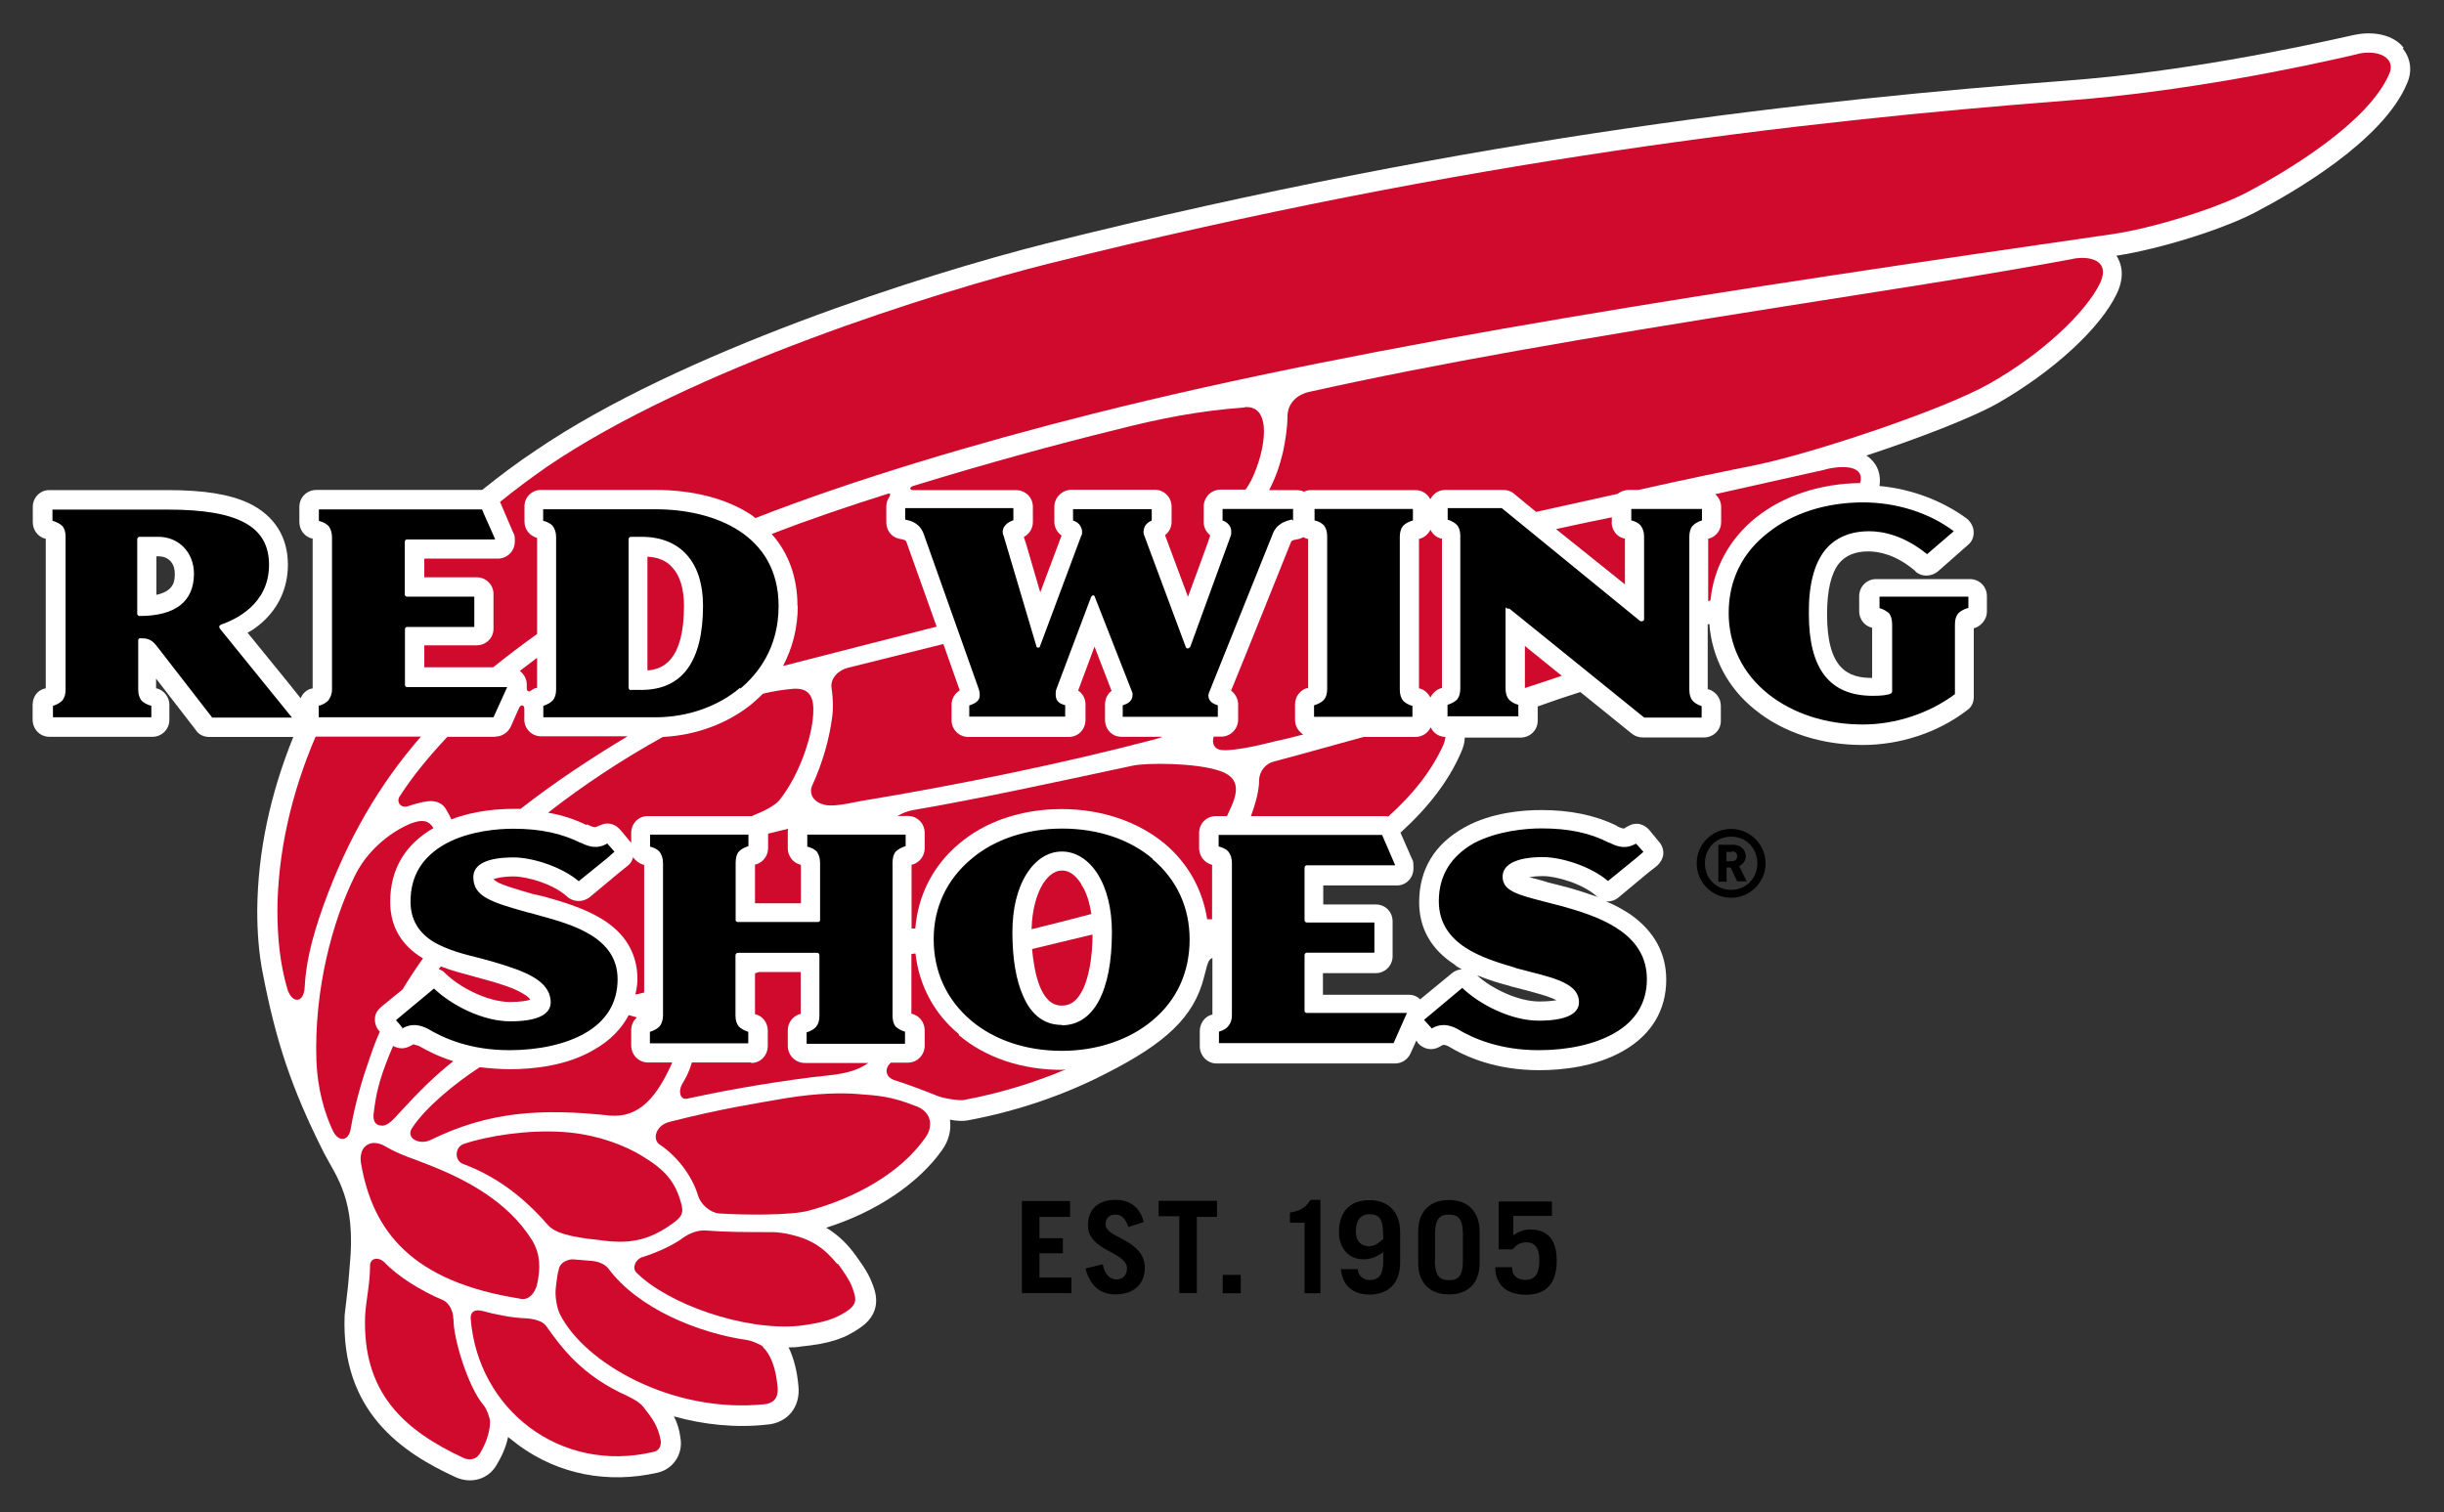 <svg xmlns="http://www.w3.org/2000/svg" viewBox="0 0 149.07 92.27">
  <rect x="0" y="0" width="149.07" height="92.27" fill="#333333" stroke="none"/>
  <path fill="#fff" d="M92.08 60.15l.12.04.94.24c.57.16 1.12.3 1.5.46.12.04.22.1.3.13-.23.04-.58.08-1.05.08-1.3 0-2.94-.8-3.8-1.6.7.28 1.4.5 2 .65m2.04-6.7c.78 0 2.4.45 3.27 1.24l.1.05c-.56-.2-1.13-.38-1.63-.53-.52-.14-1-.27-1.43-.37-.38-.13-.83-.23-1.17-.33.2-.03.5-.06.85-.06M9.54 36.3v-2.36h.12c.6 0 1 .4 1 1.05 0 .4 0 1.06-1.12 1.3M146.6 2.9c-.6-.75-1.8-1.05-3.1-.75-3.54.8-10.5 2.25-17.46 2.77C111 6.06 90.3 8.24 63.8 14.86c-7.45 1.88-22.35 6.63-31.14 12.63-1.12.74-2.2 1.56-3.25 2.4H19.3c-.58 0-1.04.45-1.04 1.03v.93c0 .47.3.88.75 1h.06V42h-.03c-.33.06-.58.3-.7.6-.74-.94-2.4-2.96-3.24-4 .3-.15.58-.36.86-.6 1.04-.92 1.6-2.14 1.6-3.55 0-1.7-.83-3-2.38-3.75-1.18-.55-2.75-.8-4.97-.8H3c-.55 0-1 .45-1 1.03v.93c0 .47.3.88.74 1h.05V42h-.05c-.44.1-.75.5-.75 1v.9c0 .6.46 1.05 1.02 1.05h6.3c.55 0 1.02-.45 1.02-1.03V43c0-.46-.32-.88-.75-1h-.06v-.6l2.44 3.16c.18.28.5.4.8.4h5.13c-1.4 3.46-2.17 7-2.2 10.58 0 1.37.1 2.62.33 3.8.8 4.15 1.74 7.03 3.74 11 .78 1.5 1.97 2.85 1.57 6.9-.05.56-.08 1.08-.15 1.63l-.16 1.38c-.23 5.87 3.5 8.37 6.77 9.87.95.43 2 .13 2.5-.75.26-.43.56-1.02.7-1.7l.64.5c2.44 1.78 5.44 2.37 8.5 1.67.95-.23 1.55-1.15 1.37-2.13-.06-.5-.2-.93-.4-1.3 1.8.5 3.75.72 5.7.5 1.24-.1 2.03-1.08 1.9-2.34-.08-.95-.3-1.75-.6-2.37.24 0 .5 0 .74-.05 1.77-.18 2.7-.48 3.7-1.2.7-.5.9-1.1.9-1.6 0-.46-.16-.86-.26-1.1-.25-.7-.88-1.5-1.13-1.85-.5-.65-1.04-1.13-1.66-1.5 3.03-.95 5.64-2.7 7.08-4.75.4-.56.56-1.2.47-1.84.4.08.8.1 1.1.04 3-.56 5.9-1.55 8.46-2.88 3.54-1.8 5.34-3.4 5.95-5.9.2-.77.25-1.05.5-1.12v3.45h-.02c-.44.1-.75.53-.75 1v.93c0 .58.46 1.05 1.02 1.05h10.9c.4 0 .78-.25.94-.63l.35-.77.1.16c.34.37.83.47 1.26.25l.13-.07c.15-.1.2-.1.44 0 1.12.68 2.95 1.47 5.55 1.47 1.4 0 3.46-.2 5.18-1.2 1.68-.97 2.58-2.47 2.58-4.32 0-1.63-.75-2.97-2.18-3.98-.48-.32-1-.6-1.5-.8.25.03.55-.05.77-.24l1.8-1.5.55-.43c.2-.18.35-.43.38-.7.02-.28-.07-.55-.25-.75l-.6-.73c-.32-.37-.8-.5-1.23-.27l-.16.08-.15.1s-.14 0-.4-.13l-.1-.07c-1.3-.62-2.8-.93-4.55-.93-1.02 0-3 .12-4.67 1.05-1.82 1-2.78 2.56-2.78 4.57 0 1.6.73 2.88 2.15 3.8.13.14.3.2.45.3-.22 0-.45.1-.62.25l-1.92 1.58c-.18-.18-.42-.28-.68-.28h-5.25v-1.32h3.22c.58 0 1.03-.47 1.03-1.03v-2.12c0-.6-.45-1.04-1.03-1.04h-3.2v-1.16h4.5c.56 0 1-.46 1-1.03v-.15c0-.12 0-.3-.07-.4l-.72-1.64c1.72-1.56 2.94-3.17 3.67-4.84.17-.37.25-.67.25-.96h3.4c.58 0 1.05-.45 1.05-1.02v-.88c.83-.3 1.8-.63 2.6-.88l3.18 2.57c.2.14.4.2.64.2h3.72c.57 0 1.03-.44 1.03-1v-.94c0-.46-.32-.87-.76-1h-.04V38.1l.1-.04c.16 2.07 1.13 3.92 2.8 5.25 1.73 1.4 4.05 2.14 6.55 2.14 2.28 0 4.6-.75 6.38-2.13.25-.16.4-.46.4-.8v-4.2h.05c.42-.14.75-.55.75-1v-.95c0-.6-.47-1.04-1.04-1.04h-5.72c-.57 0-1.03.46-1.03 1.04v.92c0 .47.3.88.75 1h.04v3.07c-1.43 0-2.75-.5-2.75-3.88 0-1.45.24-2.5.74-3.12.4-.48 1-.72 1.77-.72.66 0 1.7.2 2.85 1.18l.05.06c.38.33.94.3 1.33 0l1.85-1.63c.25-.2.37-.5.35-.8 0-.3-.17-.6-.4-.8-1.5-1.1-3.38-1.82-5.34-2 .1-.66-.1-1.26-.55-1.66-.07-.08-.16-.13-.25-.2 3.17-1.04 6.38-2.28 7.96-3.16 3.38-1.92 6.32-4.6 7.32-6.73.52-1.1.25-1.87-.03-2.3 2.63-.4 6.47-1.6 8.46-2.64 2.3-1.2 7.8-4.36 9.26-7.86.34-.75.23-1.54-.25-2.13"/>
  <path fill="#cf0a2c" d="M48.08 50.56l-1.23.3v.88c0 .46-.3.87-.75 1h-.05v2.37h2.8v-2.36h-.05c-.45-.13-.75-.54-.75-1v-.94c0-.07 0-.16.03-.25m.58-13.6c0 1.34-.32 2.57-.9 3.67 3.08-.8 6.27-1.6 9.37-2.4l-1.83-5.13c-.05-.14-.05-.14-.3-.2l-.2-.04c-.45-.12-.74-.52-.74-1v-.93c0-.22.05-.42.17-.58.05-.12.15-.3-.1-.22-2.38.75-4.8 1.57-7.06 2.45 1.03 1.16 1.57 2.65 1.57 4.37m22.2 8H68.4c-.58 0-1-.46-1-1.04V43c0-.35.14-.66.4-.85l-1.04-2.7-1 2.68c.28.18.45.5.45.85v.93c0 .6-.45 1.05-1.02 1.05h-6.13c-.56 0-1.02-.45-1.02-1.02V43c0-.38.2-.7.5-.88l-1-2.83-5.82 1.45c-.55.13-1.1.63-1 1.25.1.63.1 1.3.05 1.66-.17 1.38-.57 2.83-1.25 4.32-.17.43.05 1 .88 1.15.62.1 1.78-.2 2.16-.26 5.87-.96 12.45-2.33 17.66-3.7.22-.05.45-.12.67-.2M41 64.82h-1.48c-.57 0-1.02-.47-1.02-1.04v-.94c0-.3.13-.58.35-.77l-.5-.14c-.45.84-1.13 1.55-2.1 2.1-1.67 1-3.74 1.2-5.15 1.2-.66 0-1.27-.06-1.84-.12-1.54 1-3.3 2.45-4.12 3.7-.42.62.42 1.06 1.1.75 3.56-1.76 6.8-1.95 10.96-1.5 1.85.16 2.9-1.24 3.77-3.16 0-.04.03-.06.04-.1M25.26 63.7c-.04 0-.1.04-.15.07l-.16.08c-.32.16-.68.13-.97-.04l-.24.56c-.67 1.67-.8 2.42-.94 3.48-.07.46.04.8.45.82.33.04.6-.2 1.16-.83 1.14-1.25 2.16-2.25 3.24-3.1-.88-.27-1.56-.62-2.1-.93-.2-.07-.28-.07-.3-.07m3.72-4.15c-.62-.17-1.37-.35-2.08-.63l-.13.16c.15.06.3.14.4.26.84.84 2.58 1.75 3.94 1.75.65 0 1.04-.07 1.24-.14-.05-.1-.18-.22-.44-.37-.54-.34-1.4-.6-2.17-.82l-.75-.2m-5.8 3.36l-.07-.08c-.17-.2-.26-.47-.24-.75 0-.26.15-.5.38-.7l1.3-1.06c.35-.58.75-1.2 1.25-1.9-1.34-.8-2-1.98-2-3.45 0-1.97.9-3.5 2.64-4.5-.28-.45-.63-.55-1.33-.3-1.02.4-2.6 1.45-3.46 3.2-1.38 2.78-2.5 6.98-2.35 11.3.06 1.7.5 3.2 1 4.26.36.75 1 .63 1.1-.16.23-1.34.66-2.87 1-3.82.24-.72.46-1.38.76-2.04m16.13-2.4v-7.8h-.05c-.25-.08-.47-.25-.63-.46-.03.18-.14.37-.3.5l-.56.45-1.8 1.5c-.4.3-.96.3-1.35-.04-.86-.8-2.5-1.24-3.26-1.24-.68 0-1.06.1-1.25.17l.2.15c.44.25 1.23.46 2.2.75l.24.05.5.12c1.06.3 2.37.68 3.47 1.35 1.45.88 2.18 2.13 2.18 3.68 0 .32-.05.62-.13.93.2-.02.38-.08.54-.12m-11 9.24c-.54.18-.6 1-.05 1.22 2.03.75 3.7 2.02 5.2 3.75.55.63 2.25.8 3.16.9 1.68.24 2.9.08 4.4-1 .6-.42.7-.66.56-1.2-.37-1.4-1.02-2.1-2.37-2.92-1-.63-2.8-1.35-4.84-1.48-2.18-.15-4.65.25-6.06.73m1.9-24.84h-2.9c-1.1 1.17-2.1 2.37-2.92 3.65-.2.3.05.74.53.58.4-.13.8-.25 1.23-.3.5-.04.9.13 1.12.57.1.16.2.35.28.54 1.43-.55 2.9-.64 3.74-.64h.48c2-1.57 4.34-3.12 6.53-4.43H33c-.56 0-1.02-.45-1.02-1.03v-.66c0-.25-.23-.25-.32-.04l-.5 1.13c-.17.37-.55.62-.95.62m2.55-2.97v-1.84l-1.05.8c.25.2.42.5.42.82V42c0 .17.13.25.3.1.1-.06.2-.13.32-.13v-.02"/>
  <path fill="#cf0a2c" d="M25.7 44.94h-6.45c-1.5 3.5-2.3 7.1-2.33 10.57 0 1.66.15 3.26.6 4.8.28.94 1 .9 1.06-.04.07-1.33.35-2.8 1.16-5.06 1.45-4 3.35-7.3 5.94-10.28M35.8 50.3c.04 0 .07.03.13.05.24.12.37.12.37.12l.15-.06.16-.06c.42-.22.9-.1 1.22.27l.6.72.07.08v-.6c0-.58.44-1.03 1-1.03h6.35c.75-.3 1.5-.67 1.75-1.05 1.12-1.43 1.92-3.7 2-5.16.06-.97-.16-1.62-1.2-1.56-.6.05-1.24.15-1.86.3-.2.2-.43.4-.65.6-1.5 1.23-3.45 1.94-5.46 2.04-2.47 1.37-4.82 2.92-7 4.62.85.15 1.62.4 2.33.75M79.75 42h.04v-9.13h-.05c-.07 0-.15-.05-.23-.1l-.24.1-.18.04c-.3.05-.3.08-.35.16 0 .03 0 .05-.02.06 0 0-3.18 7.93-3.63 9 .25.2.43.5.43.83v.94c0 .58-.47 1.04-1.03 1.04h-.46c-.13.4.02.78.5.82.83.07 2.6-.37 3.3-.55.55-.1 1.1-.27 1.66-.4-.3-.2-.5-.5-.5-.9v-.94c0-.46.3-.87.75-1m-38.02-5c0-1.06-.25-1.87-.73-2.37-.35-.4-.85-.6-1.5-.64v6.94c.88-.06 2.23-.53 2.23-3.94m34.18-12.1c-2.7.2-5.05.64-8 1.4-3.27.8-7.7 2-12.24 3.4-.2.08-.18.24.04.24h6.25c.6 0 1.05.45 1.05 1.02v.94c0 .38-.23.73-.55.9.13.35.5 1.7 1 3.38l1.3-3.47c-.26-.18-.44-.5-.44-.82v-.94c0-.56.48-1.03 1.05-1.03h5.08c.56 0 1.02.45 1.02 1.03v.94c0 .32-.16.62-.4.8l1.4 3.76c.64-1.75 1.24-3.35 1.36-3.75-.24-.18-.4-.48-.4-.8v-.95c0-.57.45-1.04 1.03-1.04h1.52c.15-.2.25-.4.35-.57.9-1.84 1.3-4.6-.4-4.46M45.8 64.82H42.2c-.2.68-.4.98-.6 1.33-.25.46-.1.96.3.88 1.74-.38 4.4-.9 7.7-1.32 1.2-.14 2.4-.17 3.36-.86H49.1c-.6 0-1.05-.48-1.05-1.05v-.94c0-.46.3-.87.75-1h.04V59.3H46.3l-.25.08v2.5h.04c.44.12.74.52.74 1v.92c0 .6-.45 1.05-1 1.05m17.12-6.95c.13 1.4.5 3.45 1.8 3.45.4 0 .9-.12 1.34-1.07.35-.8.54-1.92.55-3.25h-.08l-3.62.87m-31.2 21.34c.57.1.87-.4 1-.8.25-1.05.22-1.96-.3-2.8-1.5-2.38-4.05-3.68-6.2-4.54-.9-.37-1.83-.62-2.75-1.17-.38-.23-.88-.3-1.2 0-.26.2-.35.67-.26 1.1.72 4.08 3.07 7.16 9.7 8.2m66.58-47.37v-.3l-1.65.34-1.75.38 4.2 3.37v-2.8h-.06c-.44-.1-.75-.52-.75-1M87.26 42.53c.13-.25.35-.46.65-.55h.04v-9.12h-.04c-.3-.07-.53-.28-.66-.54-.13.26-.38.48-.66.55h-.04v9.13h.03c.3.08.53.28.66.55m.02 1.83c-.17.35-.52.58-.94.58h-3.15c-1.85.5-3.75 1.05-5.47 1.5-.5.12-.9.6-.9 1.15 0 .6-.22 1.43-.5 2.18h8.12c.07 0 .17 0 .25.03 1.5-1.34 2.66-2.8 3.38-4.4.06-.17.1-.32.12-.46-.4 0-.75-.25-.9-.58M93 41.98l2.26-.75-2.25-1.82V42zm18.32-13.33l-6.7 1.5c.22.2.36.46.36.78v.93c0 .47-.3.88-.75 1h-.04v3.83l.14-.07c.2-2 1.17-3.75 2.78-5.05 1.67-1.33 3.92-2.07 6.35-2.1 0-.04 0-.08.03-.13.17-1.1-1.52-.87-2.16-.7"/>
  <path fill="#cf0a2c" d="M143.8 3.3c-3.6.84-10.63 2.3-17.65 2.83C109.7 7.4 89.27 9.78 64.1 16.05c-7 1.75-21.95 6.43-30.76 12.44-1 .7-1.94 1.4-2.84 2.13l.8 1.87c.08.13.1.25.1.4v.16c0 .56-.46 1.03-1.02 1.03h-4.5v1.14h3.2c.56 0 1.02.45 1.02 1.02v2.13c0 .55-.46 1-1.02 1h-3.2v1.34h4.2c.85-.68 1.73-1.35 2.68-2.03v-5.86c-.46-.13-.77-.53-.77-1v-.93c0-.56.45-1 1-1h7c2.26 0 4.3.52 5.8 1.5.1.07.2.14.28.22 6-2.35 13.5-4.58 20.6-6.37 17.2-4.33 38.92-7.6 62.2-10.96 2.43-.36 6.27-1.54 8.17-2.54 2.6-1.37 7.44-4.3 8.7-7.25.4-.93-.63-1.5-1.95-1.2"/>
  <path fill="#cf0a2c" d="M126.42 15.8c-6.12 1.13-12 2-17.95 2.95-12 1.9-20.82 3.42-28.58 5.15-.93.2-1.36.84-1.36 1.5s-.13 1.5-.28 2.2c-.2.84-.46 1.57-.84 2.3h1.6c.2 0 .38.02.53.1.13-.08.3-.1.5-.1h6.3c.4 0 .74.24.9.56.18-.34.5-.57.93-.57h3.5c.24 0 .46.06.64.2l1.38 1.14 4.97-1.1c.18-.14.42-.24.7-.24h.57c2.8-.63 5.32-1.15 7.17-1.52 3.6-.75 11.44-3.38 14.2-4.94 3.3-1.85 5.96-4.42 6.8-6.17.66-1.45-.76-1.65-1.66-1.47M74.4 47.03c-1.44-.5-4.5-.5-5.3-.32-5.17 1.1-8.95 1.94-13.45 2.72-.35.07-.65.2-.9.35h.63c.56 0 1.02.45 1.02 1.03v.94c0 .46-.3.87-.75 1h-.05v3.9h.23c.16-2.03 1.08-3.84 2.66-5.17 1.6-1.37 3.84-2.12 6.26-2.12 2.43 0 4.65.75 6.3 2.12 1.42 1.2 2.3 2.8 2.58 4.6h.3v-3.33h-.04c-.44-.13-.75-.54-.75-1v-.94c0-.57.45-1.02 1.02-1.02h.68l.2-.44c.56-1.18.5-1.94-.66-2.33M38.3 85.18c-2.82-1.25-4.05-2.97-5-4.3-.22-.3-.76-.42-1.2-.45-.9-.03-1.95-.25-2.67-.45-.47-.12-.75.04-.72.48.44 5.52 5.45 9.46 11.14 8.12.34-.06.5-.37.45-.7-.16-.9-.55-1.4-1.05-2.03-.22-.3-.67-.53-.96-.67m8.26-3.02c-.16-.13-.66-.35-.95-.4-3-.43-6.7-1.93-8.5-4.38-.2-.25-.6-.42-.96-.45l-1.2-.1c-.34 0-.75.2-.84.54-.12.4-.16.88-.2 1.2-.07.58.1 1.3.25 1.6 1.5 3 6.88 6.08 12.48 5.5.4-.04.87-.25.8-1.02-.1-1.23-.44-2.03-.9-2.47"/>
  <path fill="#cf0a2c" d="M65.96 53.94c-.25-.38-.62-.83-1.18-.83-.56 0-.94.46-1.18.83-.4.67-.65 1.62-.68 2.75 1.3-.32 2.54-.63 3.65-.93-.12-.72-.3-1.34-.62-1.8m-38.3 26.5c0-.46-.24-.94-.6-1.13-1.4-.58-2.83-1.5-3.58-2.3-.37-.37-.9-.3-.9.2 0 1.14-.25 2.1-.3 3.04-.17 4.66 2.3 6.96 6.05 8.7.33.12.72.08.94-.28.35-.57.63-1.28.63-1.97 0-.2-.2-.76-.4-1-.94-1.1-1.85-4.08-1.83-5.26M58.5 63.1c-1.52-1.24-2.45-3-2.66-4.93l-.25.03v3.65h.04c.46.12.77.54.77 1v.94c0 .57-.45 1.04-1.02 1.04h-1.04c-.22.2-.3.42-.25.62.05.23.24.38.53.47.7.22 1.64.57 2.56.94.36.15 1.3.3 1.6.25 2.26-.42 4.36-1.08 6.23-1.87l-.26.03c-2.42 0-4.66-.75-6.28-2.13m-7.4 13.98c-.8-.98-1.55-1.5-2.84-1.8-.25-.07-.85-.15-1.05-.15-1.66 0-2.86 0-4.15-.1-.4-.04-1 .16-1.4.47-.47.35-1.42.84-2.47 1.16-.4.14-.63.66-.34.94 1.9 1.9 6.52 3.56 9.9 3.25 1.58-.2 2.3-.44 3.08-1 .5-.4.4-.73.2-1.3-.15-.45-.6-1.1-.9-1.5m4.78-9.6c-1.57-.63-2.35-.65-3.63-.75-.93-.07-2.42-.05-4.27.25-1.9.33-4 .65-7.17 1.46-.82.22-1.04 1.07-.57 1.38.93.62 1.94 1.77 2.35 3.15.16.5.73 1 1.26 1.05 1.5.1 4.38.13 5.48-.17 2.62-.7 5.55-2.2 7.12-4.47.44-.6.44-1.5-.55-1.9"/>
  <path d="M30.95 41.92h-6.13c-.07 0-.12-.06-.12-.15V38.4c0-.1.05-.15.13-.15h4.1V36.4h-4.1c-.08 0-.14-.06-.14-.13v-3.2c0-.1.05-.16.14-.16h5.37c0-.05-.74-1.66-.8-1.83h-9.95v.7c.28.07.46.18.6.32.1.15.2.36.2.66v9.3c0 .3-.1.5-.23.68-.12.12-.3.25-.58.32v.7H30.1l.84-1.85m7.56.2c-.1 0-.16-.08-.16-.16V32.9c0-.1.07-.15.15-.15h.64c2.37 0 3.75 1.54 3.75 4.2 0 3.4-1.26 5.14-3.76 5.14h-.67zm6.66-.1c1.07-.9 2.33-2.48 2.33-5.04 0-4.35-3.9-5.9-7.5-5.9h-6.86v.7c.25.06.46.18.57.3.14.18.22.4.22.7v9.3c0 .28-.07.5-.2.66-.13.13-.32.25-.58.33v.7H40c1.9 0 3.8-.65 5.14-1.8M8.5 37.58c-.06 0-.13-.06-.13-.14V32.9c0-.07.07-.15.13-.15h1.16c1.25 0 2.17.96 2.17 2.25 0 1.7-1.13 2.58-3.32 2.58m4.4 6.2h4.9l-4.4-5.43-.04-.1v-.04c0-.02.05-.06.1-.1.88-.3 2.94-1.24 2.94-3.65 0-2.34-1.87-3.37-6.15-3.37H3.2v.68c.25.07.46.18.6.32.14.16.2.37.2.67v9.3c0 .3-.06.5-.2.68-.13.12-.3.25-.57.32v.7h6v-.7c-.28-.07-.48-.2-.6-.32-.13-.17-.2-.38-.2-.68v-3c0-.07.06-.12.12-.12.38 0 .66.02 1 .46l3.38 4.36m73.25-.68c-.28-.08-.47-.2-.6-.33-.12-.16-.2-.37-.2-.67v-9.32c0-.3.07-.52.2-.68.13-.13.32-.25.6-.33v-.7h-6v.7c.24.05.44.16.57.3.13.16.2.38.2.68v9.3c0 .28-.06.5-.2.67-.13.13-.33.25-.6.33v.7h6v-.7zm5.76-5.93c.05-.04.12-.02.15 0l8.2 6.63h3.5v-.7c-.24-.08-.44-.2-.55-.33-.13-.16-.2-.37-.2-.67v-9.32c0-.3.06-.52.2-.68.13-.13.3-.25.57-.33v-.7H99.5v.7c.24.05.44.16.56.3.13.16.22.38.22.68v5.06c0 .04-.04.1-.1.1-.04.04-.12 0-.14 0L91.6 31h-3.3v.7c.24.08.45.2.57.33.13.16.2.37.2.67V42c0 .3-.06.5-.2.68-.12.12-.32.24-.58.32v.7h4.32V43c-.27-.07-.46-.2-.58-.33-.13-.16-.2-.37-.2-.67v-4.8c0-.08 0-.14.06-.14m28.17.04v-.7h-5.42v.7c.25.07.46.2.6.33.1.16.17.37.17.67v4.06c0 .08-.03.13-.08.15-.2.1-.58.14-1.1.14-2.63 0-3.9-1.63-3.9-5-.02-1.75.32-3.04.98-3.88.63-.77 1.54-1.16 2.7-1.16.83 0 2.12.25 3.53 1.4l1.63-1.4c-1.5-1.14-3.53-1.76-5.53-1.76-2.25 0-4.3.65-5.8 1.85-1.6 1.24-2.4 2.93-2.4 4.9 0 1.94.84 3.68 2.4 4.93 1.5 1.2 3.54 1.87 5.78 1.87 2 0 4.05-.68 5.62-1.85V38.1c0-.3.06-.5.2-.68.13-.12.3-.24.57-.32m-41.17-5.35h.03v-.7h-4.3v.7c.2.07.36.2.45.36.06.1.08.22.08.35 0 .07 0 .16-.04.25l-2.46 6.75c-.04.05-.1.1-.15.1-.06 0-.13-.05-.13-.1l-2.53-6.8c-.04-.07-.04-.14-.04-.2 0-.4.25-.6.5-.7v-.7h-4.8v.7c.2.05.36.18.45.33.06.12.1.22.1.33 0 .1 0 .2-.04.26l-.02.03-2.5 6.7c0 .08-.07.1-.13.1s-.1-.04-.1-.1l-2-6.74c-.04-.06-.05-.12-.05-.2 0-.12.02-.2.07-.3.15-.26.42-.38.58-.43V31h-6.6v.7c.35.07.92.2 1.16.96l3.33 9.38c.04.12.06.25.06.35 0 .1-.02.2-.06.27-.13.23-.38.3-.58.38v.68h5.85v-.7c-.18-.04-.4-.12-.52-.34-.04-.1-.06-.2-.06-.3 0-.13 0-.25.06-.38l2.1-5.58c.03-.05.08-.1.13-.1s.1.05.1.1l2.3 5.87v.1c0 .43-.36.56-.6.64v.7h5.8v-.7c-.24-.08-.58-.2-.58-.63l.03-.07v-.04l3.87-9.64c.25-.75.88-.87 1.2-.96M64.77 62.53c-1.06 0-1.87-.6-2.37-1.78-.43-.95-.65-2.3-.65-3.87 0-1.44.3-2.67.87-3.57.54-.86 1.3-1.36 2.15-1.36.85 0 1.63.5 2.18 1.37.57.9.87 2.14.87 3.56 0 3.6-1.12 5.67-3.05 5.67m5.54-10.15c-1.4-1.2-3.36-1.85-5.52-1.85-2.16 0-4.13.65-5.54 1.85-1.5 1.25-2.3 2.95-2.3 4.9 0 2 .8 3.7 2.28 4.96 1.42 1.2 3.38 1.85 5.53 1.85 2.15 0 4.13-.67 5.54-1.86 1.5-1.25 2.26-2.96 2.26-4.94 0-1.95-.78-3.65-2.27-4.9M55.22 62.95c-.25-.07-.47-.2-.6-.33-.12-.16-.18-.37-.18-.67v-9.3c0-.3.06-.54.2-.7.13-.13.34-.25.6-.33v-.7h-6v.73c.25.06.45.17.58.3.12.17.2.4.2.7v3.5c0 .05-.07.1-.13.1H45c-.07 0-.13-.05-.13-.1v-3.5c0-.3.06-.54.2-.7.12-.13.32-.25.58-.33v-.7h-6v.73c.25.06.45.17.57.3.13.17.22.4.22.7v9.3c0 .27-.08.5-.2.66-.14.14-.33.26-.6.34v.7h6v-.7c-.25-.08-.45-.2-.58-.33-.12-.15-.2-.36-.2-.66v-3.68c0-.1.08-.15.15-.15h4.85c.06 0 .12.07.12.16v3.68c0 .28-.06.5-.2.67-.12.14-.3.26-.58.34v.7h6v-.7zm-30.7-.2c.28-.14.72-.4 1.55 0 1 .6 2.62 1.32 5 1.32 1.8 0 3.45-.37 4.6-1.03 1.33-.75 2-1.88 2-3.3 0-2.56-2.75-3.33-4.75-3.88l-.53-.15-.22-.05c-2.2-.62-3.3-.95-3.3-2.15 0-.8.88-1.2 2.46-1.2 1.12 0 2.9.55 3.97 1.45l1.73-1.4.45-.4-.44-.5c-.28.16-.75.4-1.6-.04h-.03c-1.14-.57-2.44-.86-4.1-.86-.9 0-2.64.12-4.1.9-1.45.8-2.17 1.97-2.17 3.54 0 1.06.45 1.87 1.4 2.46.85.5 1.9.77 2.85 1l.8.22c1.92.57 3.5 1.13 3.5 2.5-.03.75-.88 1.13-2.47 1.13-1.7 0-3.6-1-4.65-2l-2.32 1.93c.12.12.35.4.43.52zm62.8 0c.26-.14.72-.4 1.53 0 .98.6 2.63 1.32 5 1.32 1.82 0 3.44-.37 4.6-1.03 1.33-.75 2-1.88 2-3.3 0-2.63-2.5-3.7-4.92-4.38-.5-.15-.98-.25-1.4-.37-1.54-.4-2.48-.64-2.48-1.5 0-.77.88-1.2 2.45-1.2 1.14 0 2.93.56 3.98 1.46l1.72-1.4.44-.38-.45-.5c-.3.15-.76.4-1.6-.05h-.04c-1.15-.6-2.46-.88-4.12-.88-.9 0-2.65.13-4.13.9-1.4.8-2.14 1.97-2.14 3.54 0 2.7 2.78 3.5 4.63 4.05l.1.04.92.24c1.57.4 2.9.77 2.9 1.83 0 .75-.87 1.13-2.46 1.13-1.7 0-3.62-1-4.66-2l-2.33 1.95.45.5zm-1.5-.95H79.7c-.06 0-.13-.06-.13-.13v-3.4c0-.08.07-.15.13-.15h4.13v-1.84H79.7c-.06 0-.13-.07-.13-.13v-3.2c0-.1.07-.16.13-.16h5.4l-.8-1.85h-9.97v.7c.25.06.46.17.58.3.14.17.23.4.23.7v9.3c0 .27-.08.5-.22.66-.1.14-.3.26-.57.34v.7H85l.82-1.85m19.8-9.82h-.32v.57h.34c.2 0 .32-.12.32-.3s-.12-.3-.3-.3m.3 1.83l-.4-.85h-.25v.87h-.5v-2.25h.93c.46 0 .74.34.74.7 0 .3-.2.5-.4.6l.46.93h-.57zm-.37-2.73c-.9 0-1.6.7-1.6 1.63 0 .93.7 1.62 1.6 1.62s1.6-.7 1.6-1.62c0-.93-.7-1.63-1.6-1.63m0 3.73c-1.17 0-2.1-.94-2.1-2.1 0-1.15.93-2.1 2.1-2.1 1.15 0 2.1.95 2.1 2.1 0 1.16-.95 2.1-2.1 2.1M62.33 78.9v-5.63h2.94v.97H63.4v1.3h1.43v.92H63.4v1.48h1.95v.95h-3zm6.5-4.05c-.2-.54-.43-.75-.8-.75s-.6.23-.6.6c0 .85 2.4.9 2.4 2.67-.02.97-.67 1.6-1.8 1.6-.87 0-1.53-.47-1.82-1.58l1.05-.26c.13.68.5.93.84.93.36 0 .64-.25.64-.67 0-1.04-2.38-1.05-2.38-2.63 0-.96.58-1.56 1.7-1.56.94 0 1.53.57 1.7 1.36l-.95.3zm5.4-1.57v.96H73v4.65h-1.07V74.2h-1.26v-.94h3.58zm.35 4.5h1.1v1.12h-1.1v-1.13zm5-3.18h-.9v-.62c.85-.15 1-.43 1.26-.78h.6v5.7h-.97v-4.3zm4.78.68c0-.93-.25-1.2-.84-1.2-.54 0-.82.38-.82 1.05 0 .62.34.9.82.9.32 0 .58-.2.85-.44v-.32zm-1.54 2.15c0 .37.32.66.7.66.57 0 .85-.26.85-1.2v-.5c-.35.26-.76.44-1.2.44-.97 0-1.5-.75-1.5-1.66 0-1.13.57-1.95 1.85-1.95 1.2 0 1.88.75 1.88 1.95v1.87c0 1.2-.67 1.94-1.88 1.94-.97 0-1.65-.54-1.73-1.55h1.03zm4.7-.53c0 .93.28 1.2.86 1.2s.85-.26.85-1.2v-1.6c0-.92-.28-1.2-.85-1.2s-.85.28-.85 1.18v1.62zm-1.02-1.75c0-1.2.67-1.94 1.88-1.94s1.87.76 1.87 1.95v1.88c0 1.2-.66 1.93-1.87 1.93s-1.88-.75-1.88-1.93v-1.88zm5.73 2.13c-.03.52.3.8.8.8.66 0 .86-.43.86-1.22 0-.68-.24-1.07-.8-1.07-.35 0-.63.16-.82.43h-.86V73.3h3.25v.88H92.3v1.18c.3-.2.63-.35 1.02-.35 1.2 0 1.63.76 1.63 1.9 0 1.3-.55 2.08-1.88 2.08-1.4 0-1.87-.84-1.87-1.68h1.04z"/>
</svg>
